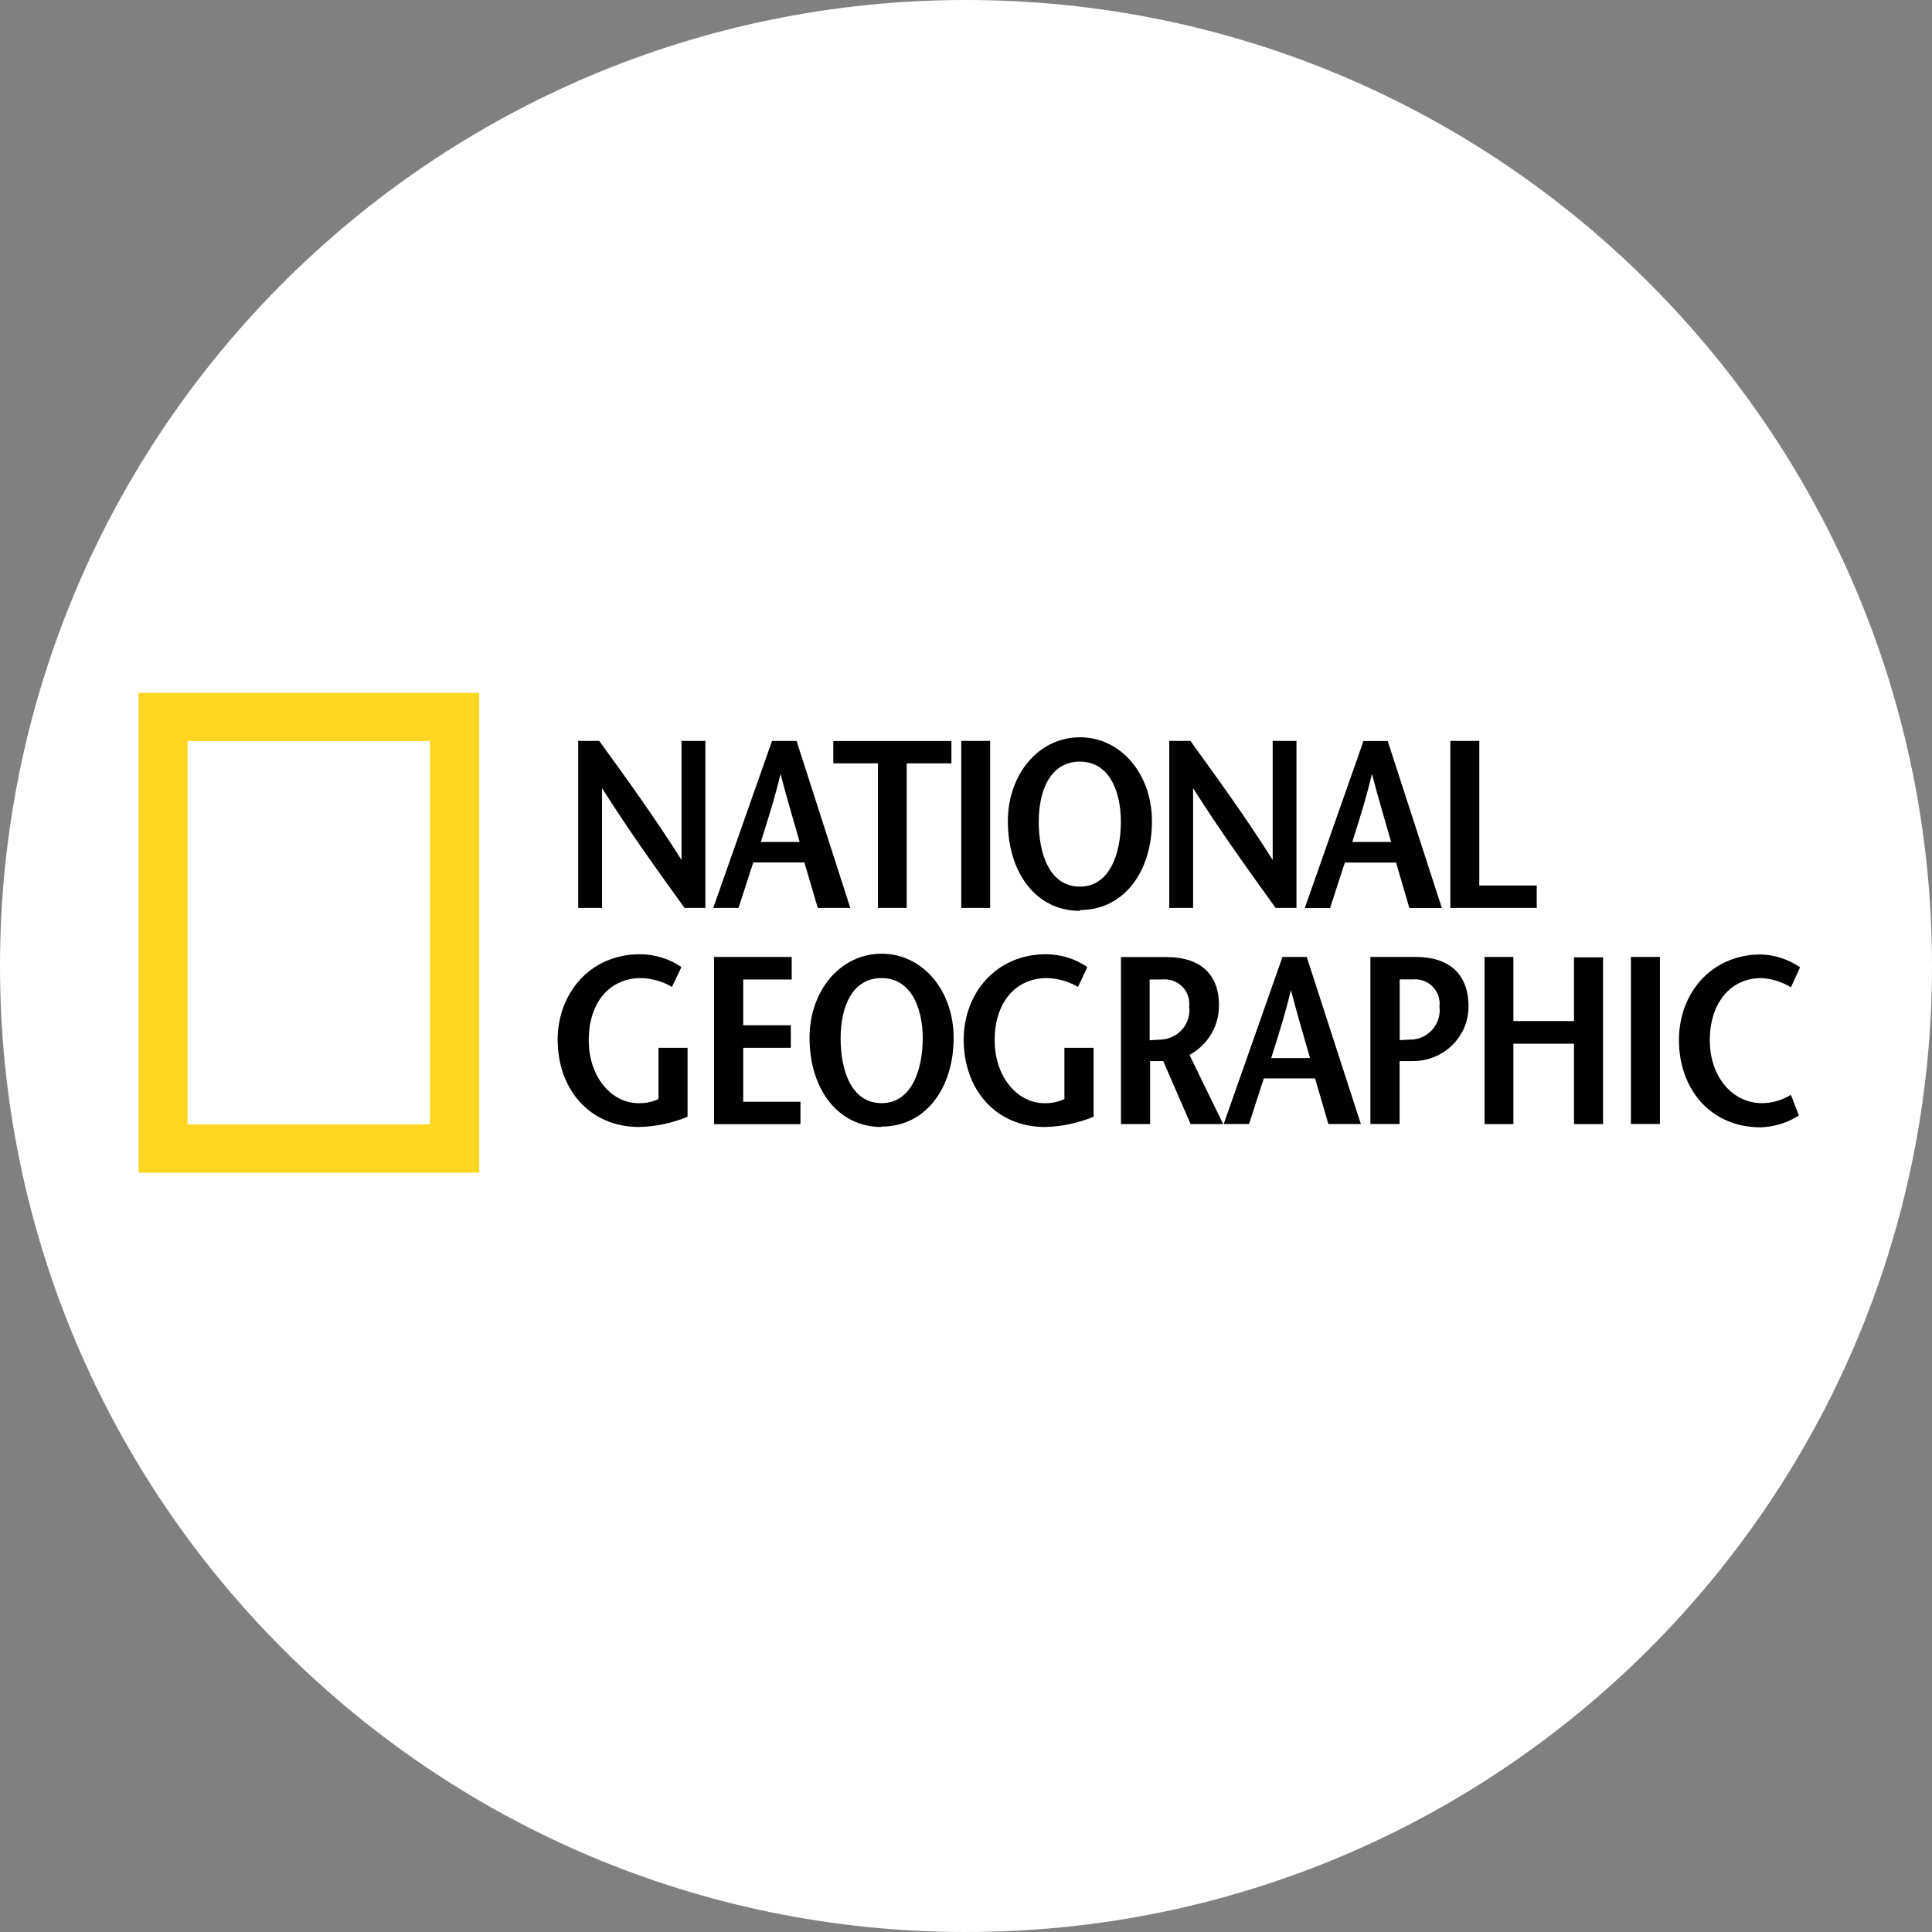 <svg xmlns="http://www.w3.org/2000/svg" xmlns:xlink="http://www.w3.org/1999/xlink" width="100" viewBox="0 0 75 75" height="100" preserveAspectRatio="xMidYMid meet"><rect x="0" y="0" width="75" height="75" fill="#808080" stroke="none"/><defs><clipPath id="cbdc7bea82"><path d="M 37.5 0 C 16.789 0 0 16.789 0 37.5 C 0 58.211 16.789 75 37.5 75 C 58.211 75 75 58.211 75 37.5 C 75 16.789 58.211 0 37.5 0 Z M 37.5 0 " clip-rule="nonzero"></path></clipPath><clipPath id="b75f13e28c"><path d="M 5.379 26.895 L 19 26.895 L 19 46 L 5.379 46 Z M 5.379 26.895 " clip-rule="nonzero"></path></clipPath><clipPath id="de988faa44"><path d="M 65 37 L 69.879 37 L 69.879 44 L 65 44 Z M 65 37 " clip-rule="nonzero"></path></clipPath><clipPath id="fb7be6b516"><path d="M 7 49 L 11 49 L 11 53.137 L 7 53.137 Z M 7 49 " clip-rule="nonzero"></path></clipPath><clipPath id="e0661d59af"><path d="M 14 49 L 19 49 L 19 53.137 L 14 53.137 Z M 14 49 " clip-rule="nonzero"></path></clipPath><clipPath id="93e9c1aa5f"><path d="M 23 49 L 27 49 L 27 53.137 L 23 53.137 Z M 23 49 " clip-rule="nonzero"></path></clipPath><clipPath id="f9a7aa0f64"><path d="M 31 49 L 34 49 L 34 53.137 L 31 53.137 Z M 31 49 " clip-rule="nonzero"></path></clipPath><clipPath id="651881a9ef"><path d="M 39 49 L 43 49 L 43 53.137 L 39 53.137 Z M 39 49 " clip-rule="nonzero"></path></clipPath><clipPath id="18bba1b28a"><path d="M 47 49 L 51 49 L 51 53.137 L 47 53.137 Z M 47 49 " clip-rule="nonzero"></path></clipPath><clipPath id="67a8aa1a2c"><path d="M 55 49 L 59 49 L 59 53.137 L 55 53.137 Z M 55 49 " clip-rule="nonzero"></path></clipPath><clipPath id="fa797c6546"><path d="M 63 49 L 67 49 L 67 53.137 L 63 53.137 Z M 63 49 " clip-rule="nonzero"></path></clipPath><clipPath id="04a5381c32"><path d="M 5.379 48.59 L 67.5 48.59 L 67.5 55.363 L 5.379 55.363 Z M 5.379 48.59 " clip-rule="nonzero"></path></clipPath></defs><g clip-path="url(#cbdc7bea82)"><rect x="-7.5" width="90" fill="#ffffff" y="-7.5" height="90" fill-opacity="1"></rect></g><g clip-path="url(#b75f13e28c)"><path fill="#fed520" d="M 5.379 45.523 L 5.379 26.887 L 18.605 26.887 L 18.605 45.523 Z M 16.691 43.648 L 16.691 28.766 L 7.281 28.766 L 7.281 43.648 Z M 16.691 43.648 " fill-opacity="1" fill-rule="nonzero"></path></g><path fill="#010101" d="M 27.391 35.246 L 26.574 35.246 C 25.5 33.758 24.434 32.273 23.371 30.598 L 23.371 35.246 L 22.445 35.246 L 22.445 28.762 L 23.262 28.762 C 24.336 30.242 25.402 31.715 26.457 33.383 L 26.457 28.762 L 27.383 28.762 L 27.383 35.246 Z M 27.391 35.246 " fill-opacity="1" fill-rule="nonzero"></path><path fill="#010101" d="M 29.535 32.684 C 29.801 31.832 30.062 31.043 30.301 30.043 C 30.562 31.043 30.797 31.832 31.043 32.684 Z M 29.969 28.766 L 27.688 35.246 L 28.668 35.246 L 29.242 33.48 L 31.227 33.48 L 31.746 35.246 L 33.008 35.246 L 30.922 28.762 L 30 28.762 Z M 29.969 28.766 " fill-opacity="1" fill-rule="nonzero"></path><path fill="#010101" d="M 34.082 35.246 L 34.082 29.633 L 32.348 29.633 L 32.348 28.766 L 36.934 28.766 L 36.934 29.633 L 35.199 29.633 L 35.199 35.246 L 34.066 35.246 Z M 34.082 35.246 " fill-opacity="1" fill-rule="nonzero"></path><path fill="#010101" d="M 37.316 35.246 L 37.316 28.762 L 38.438 28.762 L 38.438 35.246 Z M 37.316 35.246 " fill-opacity="1" fill-rule="nonzero"></path><path fill="#010101" d="M 41.922 34.418 C 40.742 34.418 40.324 33.141 40.324 31.902 C 40.324 30.66 40.789 29.566 41.922 29.566 C 43.055 29.566 43.512 30.707 43.512 31.902 C 43.512 33.098 43.098 34.418 41.922 34.418 Z M 41.922 35.328 C 43.645 35.328 44.719 33.82 44.719 31.883 C 44.719 30.066 43.527 28.621 41.922 28.621 C 40.312 28.621 39.125 30.066 39.125 31.883 C 39.125 33.848 40.195 35.359 41.922 35.359 Z M 41.922 35.328 " fill-opacity="1" fill-rule="nonzero"></path><path fill="#010101" d="M 50.34 35.246 L 49.52 35.246 C 48.449 33.758 47.379 32.273 46.316 30.598 L 46.316 35.246 L 45.391 35.246 L 45.391 28.762 L 46.211 28.762 C 47.281 30.242 48.352 31.715 49.406 33.383 L 49.406 28.762 L 50.328 28.762 L 50.328 35.246 Z M 50.34 35.246 " fill-opacity="1" fill-rule="nonzero"></path><path fill="#010101" d="M 52.496 32.684 C 52.762 31.832 53.023 31.043 53.258 30.043 C 53.523 31.043 53.758 31.832 54.004 32.684 L 52.477 32.684 Z M 52.93 28.766 L 50.652 35.25 L 51.633 35.25 L 52.207 33.484 L 54.195 33.484 L 54.711 35.25 L 55.973 35.25 L 53.871 28.766 Z M 52.93 28.766 " fill-opacity="1" fill-rule="nonzero"></path><path fill="#010101" d="M 56.301 28.762 L 57.426 28.762 L 57.426 34.375 L 59.656 34.375 L 59.656 35.246 L 56.301 35.246 Z M 56.301 28.762 " fill-opacity="1" fill-rule="nonzero"></path><path fill="#010101" d="M 26.691 40.676 L 26.691 43.352 C 26.098 43.598 25.461 43.734 24.816 43.75 C 22.875 43.75 21.648 42.27 21.648 40.359 C 21.648 38.594 22.875 37.043 24.852 37.043 C 25.426 37.047 25.984 37.219 26.453 37.543 L 26.086 38.312 C 25.723 38.098 25.305 37.98 24.883 37.969 C 23.676 37.969 22.855 38.906 22.855 40.379 C 22.855 41.852 23.781 42.824 24.77 42.824 C 25.043 42.836 25.316 42.781 25.562 42.664 L 25.562 40.676 Z M 26.691 40.676 " fill-opacity="1" fill-rule="nonzero"></path><path fill="#010101" d="M 30.738 38.023 L 28.852 38.023 L 28.852 39.801 L 30.699 39.801 L 30.699 40.676 L 28.852 40.676 L 28.852 42.77 L 31.074 42.77 L 31.074 43.641 L 27.719 43.641 L 27.719 37.148 L 30.734 37.148 L 30.734 38.02 Z M 30.738 38.023 " fill-opacity="1" fill-rule="nonzero"></path><path fill="#010101" d="M 34.223 42.824 C 33.043 42.824 32.633 41.547 32.633 40.305 C 32.633 39.066 33.094 37.969 34.223 37.969 C 35.352 37.969 35.82 39.109 35.82 40.305 C 35.82 41.5 35.402 42.824 34.223 42.824 Z M 34.223 43.734 C 35.949 43.734 37.02 42.223 37.02 40.289 C 37.02 38.469 35.832 37.023 34.223 37.023 C 32.613 37.023 31.426 38.469 31.426 40.289 C 31.426 42.242 32.5 43.75 34.223 43.75 Z M 34.223 43.734 " fill-opacity="1" fill-rule="nonzero"></path><path fill="#010101" d="M 42.453 40.676 L 42.453 43.352 C 41.855 43.598 41.219 43.734 40.574 43.75 C 38.633 43.75 37.41 42.27 37.41 40.359 C 37.41 38.594 38.633 37.043 40.613 37.043 C 41.184 37.047 41.742 37.219 42.211 37.543 L 41.848 38.312 C 41.48 38.098 41.066 37.98 40.641 37.969 C 39.434 37.969 38.613 38.906 38.613 40.379 C 38.613 41.852 39.539 42.824 40.527 42.824 C 40.801 42.836 41.074 42.781 41.32 42.664 L 41.32 40.676 Z M 42.453 40.676 " fill-opacity="1" fill-rule="nonzero"></path><path fill="#010101" d="M 44.621 38.023 L 45.117 38.023 C 45.645 37.973 46.113 38.352 46.164 38.867 C 46.172 38.934 46.172 39.004 46.164 39.07 C 46.246 39.695 45.801 40.266 45.164 40.348 C 45.141 40.352 45.117 40.355 45.09 40.355 L 44.629 40.383 L 44.629 38.02 Z M 47.484 43.637 L 46.176 40.953 C 46.891 40.562 47.328 39.824 47.32 39.023 C 47.32 37.766 46.539 37.152 45.277 37.152 L 43.516 37.152 L 43.516 43.637 L 44.648 43.637 L 44.648 41.191 L 45.156 41.191 L 46.219 43.637 L 47.508 43.637 Z M 47.484 43.637 " fill-opacity="1" fill-rule="nonzero"></path><path fill="#010101" d="M 49.348 41.074 C 49.613 40.223 49.875 39.434 50.113 38.434 C 50.375 39.434 50.609 40.219 50.855 41.074 L 49.332 41.074 Z M 49.785 37.148 L 47.504 43.633 L 48.488 43.633 L 49.062 41.863 L 51.051 41.863 L 51.566 43.633 L 52.828 43.633 L 50.727 37.148 Z M 49.785 37.148 " fill-opacity="1" fill-rule="nonzero"></path><path fill="#010101" d="M 54.961 37.148 L 53.199 37.148 L 53.199 43.633 L 54.332 43.633 L 54.332 41.191 L 54.84 41.191 C 56.031 41.199 57 40.258 57.008 39.09 C 57.008 39.066 57.008 39.047 57.008 39.023 C 56.988 37.766 56.207 37.148 54.961 37.148 Z M 54.801 40.352 L 54.336 40.379 L 54.336 38.02 L 54.844 38.02 C 55.371 37.973 55.836 38.355 55.883 38.875 C 55.891 38.938 55.887 39 55.879 39.066 C 55.965 39.691 55.52 40.27 54.879 40.352 C 54.848 40.355 54.816 40.359 54.785 40.359 Z M 54.801 40.352 " fill-opacity="1" fill-rule="nonzero"></path><path fill="#010101" d="M 62.23 43.637 L 61.102 43.637 L 61.102 40.516 L 58.75 40.516 L 58.75 43.637 L 57.629 43.637 L 57.629 37.148 L 58.75 37.148 L 58.75 39.637 L 61.102 39.637 L 61.102 37.164 L 62.23 37.164 Z M 62.23 43.637 " fill-opacity="1" fill-rule="nonzero"></path><path fill="#010101" d="M 63.312 43.637 L 63.312 37.148 L 64.438 37.148 L 64.438 43.633 L 63.312 43.633 Z M 63.312 43.637 " fill-opacity="1" fill-rule="nonzero"></path><g clip-path="url(#de988faa44)"><path fill="#010101" d="M 69.523 38.328 C 69.172 38.113 68.773 37.988 68.363 37.969 C 67.211 37.969 66.375 38.906 66.375 40.379 C 66.375 41.852 67.297 42.824 68.391 42.824 C 68.789 42.824 69.184 42.711 69.523 42.5 L 69.832 43.305 C 69.387 43.59 68.871 43.746 68.344 43.762 C 66.402 43.762 65.176 42.277 65.176 40.371 C 65.176 38.602 66.395 37.051 68.363 37.051 C 68.906 37.07 69.434 37.242 69.879 37.551 Z M 69.523 38.328 " fill-opacity="1" fill-rule="nonzero"></path></g><g clip-path="url(#fb7be6b516)"><path fill="#000000" d="M 7.727 49.328 C 7.727 49.273 7.773 49.223 7.836 49.223 L 9.152 49.223 C 9.84 49.223 10.406 49.773 10.406 50.441 C 10.406 51.125 9.84 51.68 9.156 51.68 L 8.457 51.68 L 8.457 52.977 C 8.457 53.031 8.406 53.082 8.352 53.082 L 7.836 53.082 C 7.773 53.082 7.727 53.031 7.727 52.977 Z M 9.105 51.008 C 9.422 51.008 9.684 50.762 9.684 50.434 C 9.684 50.133 9.422 49.902 9.105 49.902 L 8.457 49.902 L 8.457 51.008 Z M 9.105 51.008 " fill-opacity="1" fill-rule="nonzero"></path></g><g clip-path="url(#e0661d59af)"><path fill="#000000" d="M 14.797 52.938 L 16.539 49.227 C 16.555 49.195 16.586 49.168 16.637 49.168 L 16.691 49.168 C 16.746 49.168 16.77 49.195 16.785 49.227 L 18.512 52.938 C 18.547 53.008 18.5 53.082 18.418 53.082 L 17.93 53.082 C 17.844 53.082 17.805 53.047 17.766 52.969 L 17.492 52.375 L 15.816 52.375 L 15.543 52.969 C 15.52 53.027 15.469 53.082 15.379 53.082 L 14.891 53.082 C 14.809 53.082 14.762 53.008 14.797 52.938 Z M 17.219 51.762 L 16.656 50.551 L 16.641 50.551 L 16.09 51.762 Z M 17.219 51.762 " fill-opacity="1" fill-rule="nonzero"></path></g><g clip-path="url(#93e9c1aa5f)"><path fill="#000000" d="M 23.5 49.328 C 23.5 49.273 23.547 49.223 23.609 49.223 L 25.211 49.223 C 25.883 49.223 26.434 49.75 26.434 50.406 C 26.434 50.914 26.09 51.328 25.602 51.52 L 26.371 52.922 C 26.41 52.992 26.371 53.082 26.277 53.082 L 25.688 53.082 C 25.637 53.082 25.609 53.055 25.598 53.031 L 24.852 51.57 L 24.23 51.57 L 24.23 52.977 C 24.23 53.031 24.18 53.082 24.121 53.082 L 23.605 53.082 C 23.547 53.082 23.5 53.031 23.5 52.977 Z M 25.148 50.98 C 25.445 50.98 25.703 50.727 25.703 50.418 C 25.703 50.125 25.445 49.883 25.148 49.883 L 24.234 49.883 L 24.234 50.98 Z M 25.148 50.98 " fill-opacity="1" fill-rule="nonzero"></path></g><g clip-path="url(#f9a7aa0f64)"><path fill="#000000" d="M 32.25 49.883 L 31.391 49.883 C 31.332 49.883 31.285 49.836 31.285 49.781 L 31.285 49.328 C 31.285 49.273 31.332 49.223 31.391 49.223 L 33.84 49.223 C 33.902 49.223 33.949 49.273 33.949 49.328 L 33.949 49.781 C 33.949 49.836 33.902 49.883 33.84 49.883 L 32.984 49.883 L 32.984 52.977 C 32.984 53.031 32.934 53.082 32.879 53.082 L 32.355 53.082 C 32.301 53.082 32.25 53.031 32.25 52.977 Z M 32.25 49.883 " fill-opacity="1" fill-rule="nonzero"></path></g><g clip-path="url(#651881a9ef)"><path fill="#000000" d="M 39.023 49.266 C 39.023 49.211 39.074 49.168 39.129 49.168 L 39.27 49.168 L 41.602 51.605 L 41.605 51.605 L 41.605 49.328 C 41.605 49.273 41.652 49.223 41.715 49.223 L 42.23 49.223 C 42.285 49.223 42.336 49.273 42.336 49.328 L 42.336 53.035 C 42.336 53.09 42.285 53.137 42.23 53.137 L 42.094 53.137 L 39.75 50.605 L 39.746 50.605 L 39.746 52.977 C 39.746 53.031 39.699 53.082 39.641 53.082 L 39.129 53.082 C 39.074 53.082 39.023 53.031 39.023 52.977 Z M 39.023 49.266 " fill-opacity="1" fill-rule="nonzero"></path></g><g clip-path="url(#18bba1b28a)"><path fill="#000000" d="M 47.824 49.328 C 47.824 49.273 47.867 49.223 47.93 49.223 L 50.211 49.223 C 50.273 49.223 50.316 49.273 50.316 49.328 L 50.316 49.781 C 50.316 49.836 50.273 49.883 50.211 49.883 L 48.551 49.883 L 48.551 50.789 L 49.938 50.789 C 49.992 50.789 50.043 50.836 50.043 50.895 L 50.043 51.352 C 50.043 51.41 49.992 51.453 49.938 51.453 L 48.551 51.453 L 48.551 52.418 L 50.211 52.418 C 50.273 52.418 50.316 52.469 50.316 52.523 L 50.316 52.977 C 50.316 53.031 50.273 53.082 50.211 53.082 L 47.93 53.082 C 47.867 53.082 47.824 53.031 47.824 52.977 Z M 47.824 49.328 " fill-opacity="1" fill-rule="nonzero"></path></g><g clip-path="url(#67a8aa1a2c)"><path fill="#000000" d="M 55.609 49.328 C 55.609 49.273 55.652 49.223 55.715 49.223 L 57.32 49.223 C 57.992 49.223 58.539 49.75 58.539 50.406 C 58.539 50.914 58.199 51.328 57.711 51.52 L 58.48 52.922 C 58.52 52.992 58.48 53.082 58.383 53.082 L 57.797 53.082 C 57.746 53.082 57.715 53.055 57.707 53.031 L 56.961 51.57 L 56.336 51.57 L 56.336 52.977 C 56.336 53.031 56.289 53.082 56.23 53.082 L 55.715 53.082 C 55.652 53.082 55.609 53.031 55.609 52.977 Z M 57.258 50.98 C 57.555 50.98 57.812 50.727 57.812 50.418 C 57.812 50.125 57.555 49.883 57.258 49.883 L 56.344 49.883 L 56.344 50.98 Z M 57.258 50.98 " fill-opacity="1" fill-rule="nonzero"></path></g><g clip-path="url(#fa797c6546)"><path fill="#000000" d="M 63.59 52.539 L 63.793 52.199 C 63.84 52.121 63.934 52.121 63.984 52.16 C 64.012 52.176 64.465 52.504 64.832 52.504 C 65.121 52.504 65.34 52.316 65.34 52.078 C 65.34 51.797 65.098 51.605 64.629 51.418 C 64.102 51.207 63.574 50.875 63.574 50.227 C 63.574 49.734 63.945 49.168 64.836 49.168 C 65.406 49.168 65.844 49.453 65.957 49.535 C 66.012 49.57 66.031 49.664 65.992 49.719 L 65.777 50.031 C 65.734 50.098 65.648 50.145 65.582 50.098 C 65.535 50.07 65.109 49.797 64.801 49.797 C 64.484 49.797 64.309 50.004 64.309 50.184 C 64.309 50.441 64.516 50.617 64.969 50.801 C 65.516 51.016 66.141 51.332 66.141 52.043 C 66.141 52.613 65.645 53.137 64.852 53.137 C 64.148 53.137 63.73 52.812 63.621 52.707 C 63.57 52.656 63.543 52.629 63.59 52.539 Z M 63.59 52.539 " fill-opacity="1" fill-rule="nonzero"></path></g><g clip-path="url(#04a5381c32)"><path fill="#ffffff" d="M 5.379 48.59 L 67.512 48.59 L 67.512 55.363 L 5.379 55.363 Z M 5.379 48.59 " fill-opacity="1" fill-rule="nonzero"></path></g></svg>